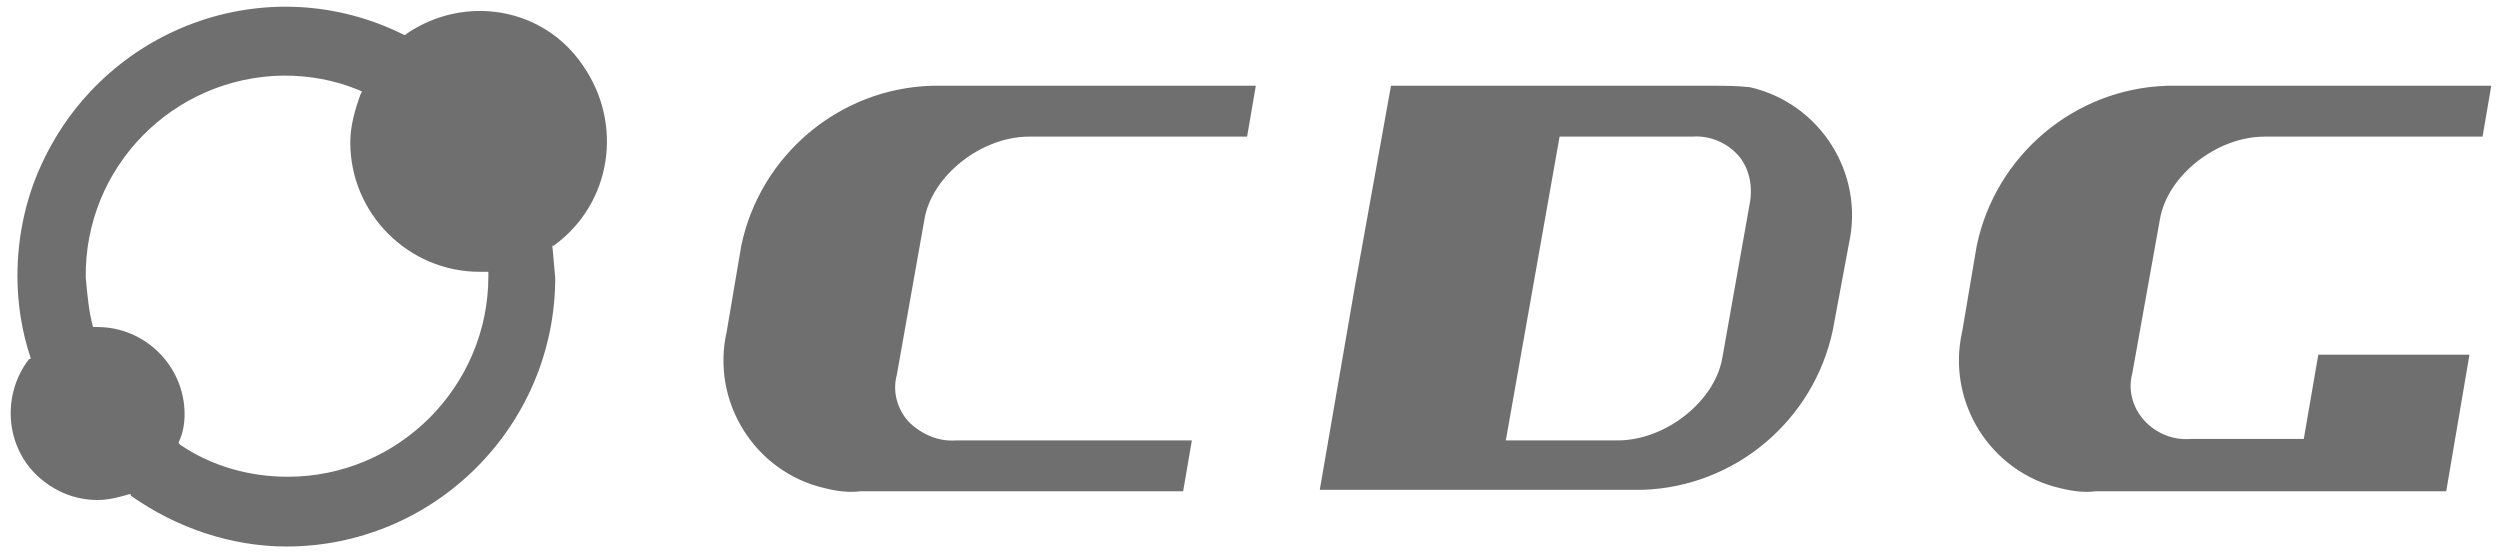 <svg xmlns="http://www.w3.org/2000/svg" viewBox="0 0 172 38"><path fill="#6f6f6f" d="M1.2 19c0 1.9.3 3.8.9 5.6v.1H2c-2 2.6-1.6 6.4 1 8.4 1 .8 2.3 1.3 3.7 1.3.8 0 1.5-.2 2.2-.4H9v.1c3.1 2.2 6.9 3.5 10.7 3.5 10.2 0 18.5-8.3 18.5-18.5l-.2-2.2h.1c4-2.9 4.8-8.4 2-12.4C37.4.5 32-.4 28 2.3l-.1.1h-.1c-9.2-4.6-20.2-.7-24.7 8.4-1.3 2.6-1.9 5.4-1.9 8.2zm5.2 3.5c-.3-1.1-.4-2.3-.5-3.4-.1-7.6 6-13.8 13.6-13.9 1.8 0 3.5.3 5.2 1l.2.1-.1.2c-.4 1.1-.7 2.2-.7 3.3 0 4.9 4 8.9 8.9 8.9h.6v.3c0 7.6-6.2 13.8-13.8 13.8-2.6 0-5.2-.7-7.4-2.2l-.1-.1v-.1c.3-.6.4-1.3.4-1.9 0-3.3-2.7-6-6-6h-.3zM117.9 5.9H95.7l-2.5 13.9-.5 2.9-1.9 11H113c6.4-.2 11.8-4.8 13.1-11l1.1-5.9c1.1-4.9-2-9.7-6.8-10.8-.9-.1-1.7-.1-2.5-.1zm2.5 8l-1.9 10.7c-.5 3-3.9 5.7-7.2 5.7h-7.7l3.7-20.9h9.1c1.2-.1 2.4.4 3.2 1.3.7.8 1 2 .8 3.2zM148.6 15.1c.5-3 3.9-5.7 7.2-5.7h15l.6-3.5h-22.3c-6.4.2-11.8 4.8-13.1 11l-1 5.9c-1.1 4.8 1.9 9.7 6.8 10.8.8.2 1.6.3 2.4.2h24.1l1.6-9.4h-10.4l-1 5.8h-7.8c-1.2.1-2.4-.4-3.2-1.3-.8-.9-1.1-2.1-.8-3.2l1.9-10.6zM65.8 30.3c-1.2.1-2.4-.4-3.3-1.3-.8-.9-1.1-2.1-.8-3.2l1.9-10.7c.5-3 3.9-5.7 7.2-5.7h15l.6-3.5H64.1c-6.4.2-11.8 4.8-13.1 11l-1 5.9c-1.1 4.8 1.9 9.7 6.8 10.8.8.2 1.6.3 2.4.2h22.2l.6-3.5H65.8z"/></svg>
